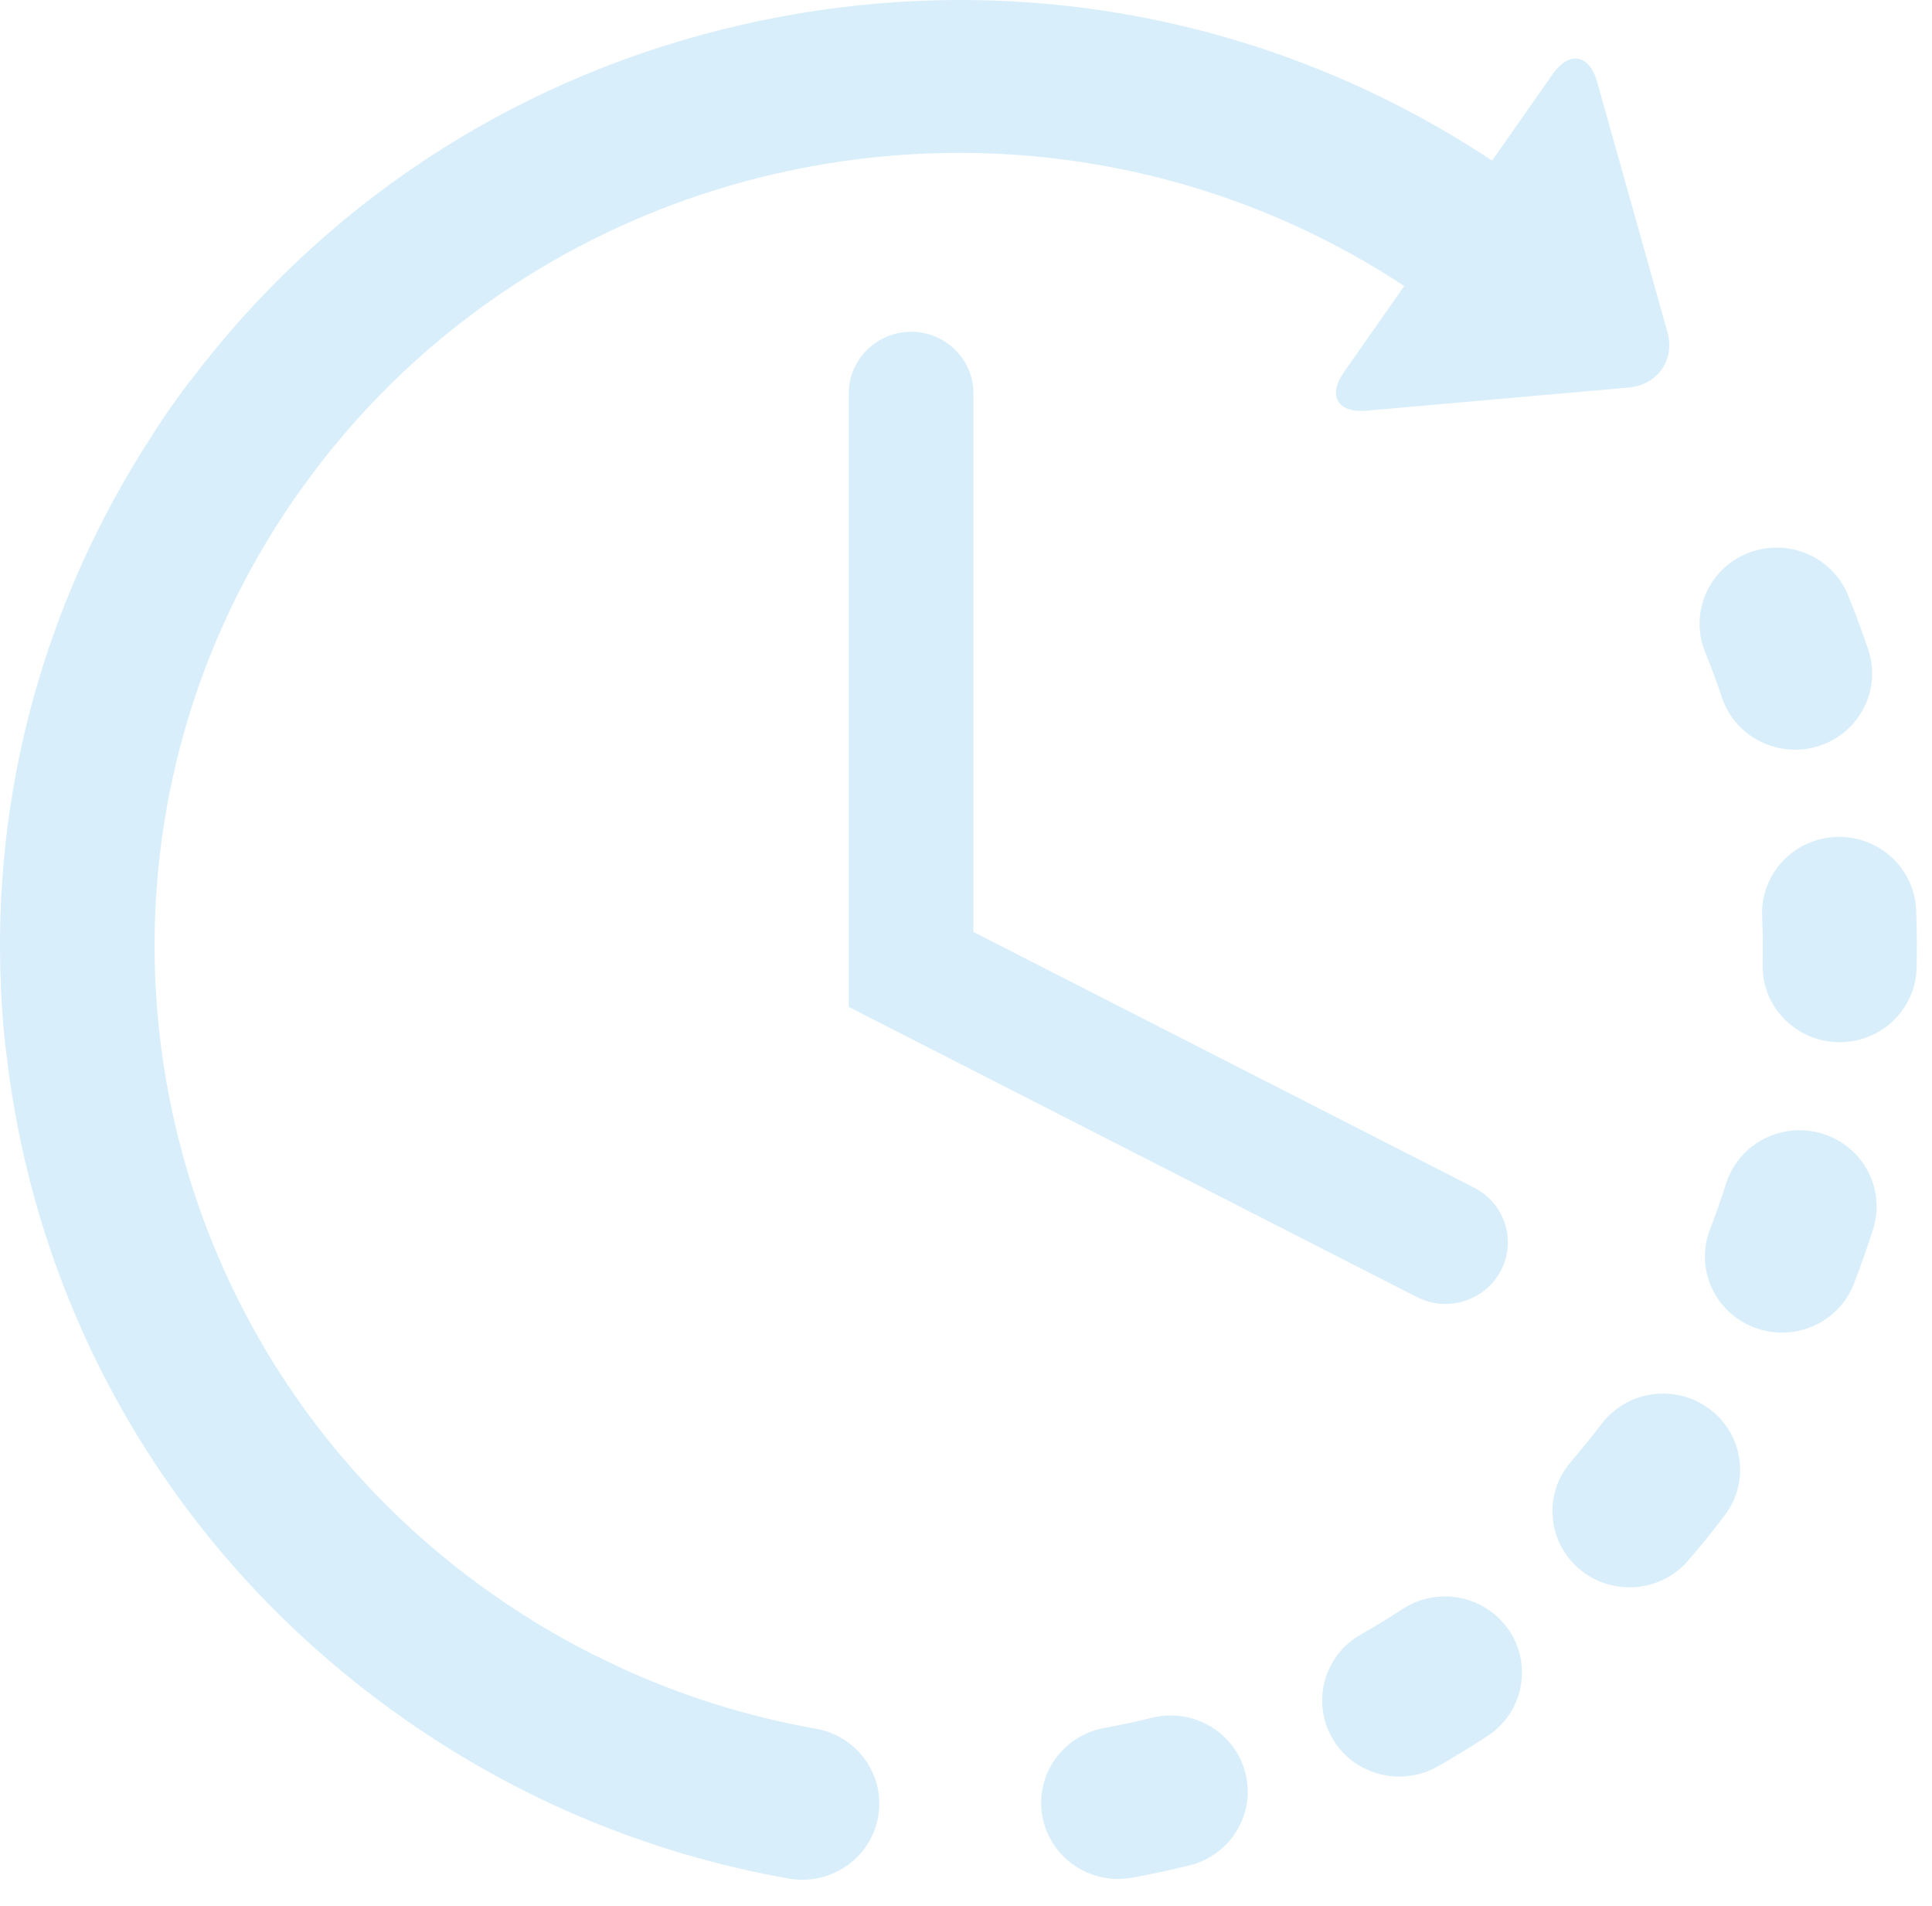 <svg xmlns="http://www.w3.org/2000/svg" width="73" height="72" viewBox="0 0 73 72" fill="none"><path d="M43.531 64.894C42.934 65.041 42.325 65.172 41.72 65.282C40.14 65.572 39.096 67.073 39.388 68.635C39.532 69.403 39.974 70.043 40.574 70.461C41.192 70.891 41.979 71.085 42.781 70.938C43.501 70.806 44.226 70.65 44.938 70.475C46.498 70.092 47.449 68.531 47.059 66.99C46.671 65.449 45.092 64.511 43.531 64.894Z" fill="#42AAEF" fill-opacity="0.2"></path><path d="M65.063 26.352C65.267 26.959 65.656 27.455 66.148 27.797C66.877 28.304 67.832 28.475 68.742 28.178C70.269 27.677 71.096 26.051 70.591 24.544C70.361 23.857 70.106 23.168 69.834 22.497C69.236 21.022 67.543 20.304 66.049 20.894C64.556 21.483 63.829 23.157 64.427 24.632C64.656 25.196 64.87 25.775 65.063 26.352Z" fill="#42AAEF" fill-opacity="0.2"></path><path d="M52.992 60.789C52.478 61.124 51.948 61.449 51.414 61.752C50.021 62.546 49.544 64.305 50.347 65.68C50.565 66.055 50.856 66.361 51.19 66.594C52.089 67.218 53.308 67.312 54.324 66.734C54.959 66.372 55.59 65.988 56.202 65.588C57.543 64.713 57.912 62.929 57.026 61.603C56.139 60.278 54.334 59.914 52.992 60.789Z" fill="#42AAEF" fill-opacity="0.2"></path><path d="M72.401 34.38C72.338 32.793 70.984 31.558 69.377 31.619C67.771 31.682 66.519 33.019 66.582 34.606C66.606 35.213 66.613 35.828 66.599 36.434C66.576 37.43 67.069 38.317 67.835 38.85C68.291 39.168 68.845 39.36 69.446 39.373C71.053 39.408 72.385 38.15 72.42 36.562C72.436 35.837 72.43 35.104 72.401 34.38Z" fill="#42AAEF" fill-opacity="0.2"></path><path d="M64.587 53.225C63.298 52.27 61.475 52.529 60.51 53.8C60.14 54.286 59.751 54.767 59.352 55.229C58.311 56.438 58.458 58.253 59.682 59.283C59.752 59.341 59.822 59.395 59.895 59.445C61.112 60.292 62.803 60.098 63.786 58.958C64.262 58.406 64.726 57.832 65.168 57.251C66.133 55.98 65.872 54.178 64.587 53.225Z" fill="#42AAEF" fill-opacity="0.2"></path><path d="M68.868 42.832C67.333 42.356 65.699 43.2 65.219 44.715C65.034 45.294 64.831 45.876 64.61 46.446C64.127 47.7 64.59 49.08 65.652 49.819C65.847 49.955 66.061 50.069 66.294 50.156C67.797 50.722 69.479 49.978 70.052 48.494C70.313 47.816 70.555 47.124 70.775 46.436C71.255 44.92 70.402 43.307 68.868 42.832Z" fill="#42AAEF" fill-opacity="0.2"></path><path d="M30.827 65.309C28.224 64.847 25.727 64.061 23.359 62.965C23.331 62.951 23.306 62.934 23.276 62.921C22.718 62.661 22.161 62.384 21.621 62.093C21.619 62.091 21.616 62.09 21.613 62.089C20.622 61.55 19.655 60.954 18.716 60.3C5.02 50.771 1.726 32.013 11.375 18.485C13.473 15.545 16.012 13.092 18.843 11.148C18.878 11.124 18.913 11.1 18.947 11.076C28.922 4.288 42.467 3.83 53.058 10.806L50.783 14.052C50.151 14.955 50.54 15.614 51.647 15.515L61.529 14.642C62.637 14.543 63.3 13.596 63.002 12.539L60.349 3.096C60.051 2.038 59.291 1.911 58.658 2.814L56.378 6.068C48.605 0.915 39.282 -1.05 30.029 0.535C29.097 0.694 28.178 0.889 27.271 1.116C27.265 1.117 27.259 1.118 27.253 1.119C27.218 1.128 27.183 1.139 27.149 1.148C19.169 3.172 12.207 7.768 7.24 14.326C7.198 14.376 7.155 14.424 7.115 14.477C6.95 14.697 6.786 14.921 6.625 15.146C6.363 15.515 6.104 15.892 5.857 16.27C5.826 16.316 5.802 16.362 5.775 16.408C1.676 22.682 -0.302 29.935 0.037 37.32C0.038 37.344 0.037 37.368 0.037 37.393C0.07 38.115 0.128 38.846 0.207 39.566C0.211 39.612 0.221 39.657 0.229 39.703C0.311 40.427 0.413 41.153 0.54 41.878C1.839 49.28 5.375 55.941 10.673 61.124C10.685 61.136 10.698 61.15 10.71 61.162C10.715 61.167 10.72 61.169 10.724 61.174C12.147 62.56 13.695 63.843 15.362 65.002C19.725 68.038 24.583 70.045 29.8 70.97C31.383 71.251 32.895 70.21 33.179 68.648C33.462 67.084 32.41 65.589 30.827 65.309Z" fill="#42AAEF" fill-opacity="0.2"></path><path d="M34.428 12.535C33.126 12.535 32.071 13.578 32.071 14.862V38.042L53.537 49.002C53.882 49.179 54.252 49.262 54.616 49.262C55.469 49.262 56.292 48.803 56.711 48.003C57.308 46.861 56.856 45.459 55.7 44.869L36.782 35.209V14.862C36.782 13.578 35.728 12.535 34.428 12.535Z" fill="#42AAEF" fill-opacity="0.2"></path></svg>